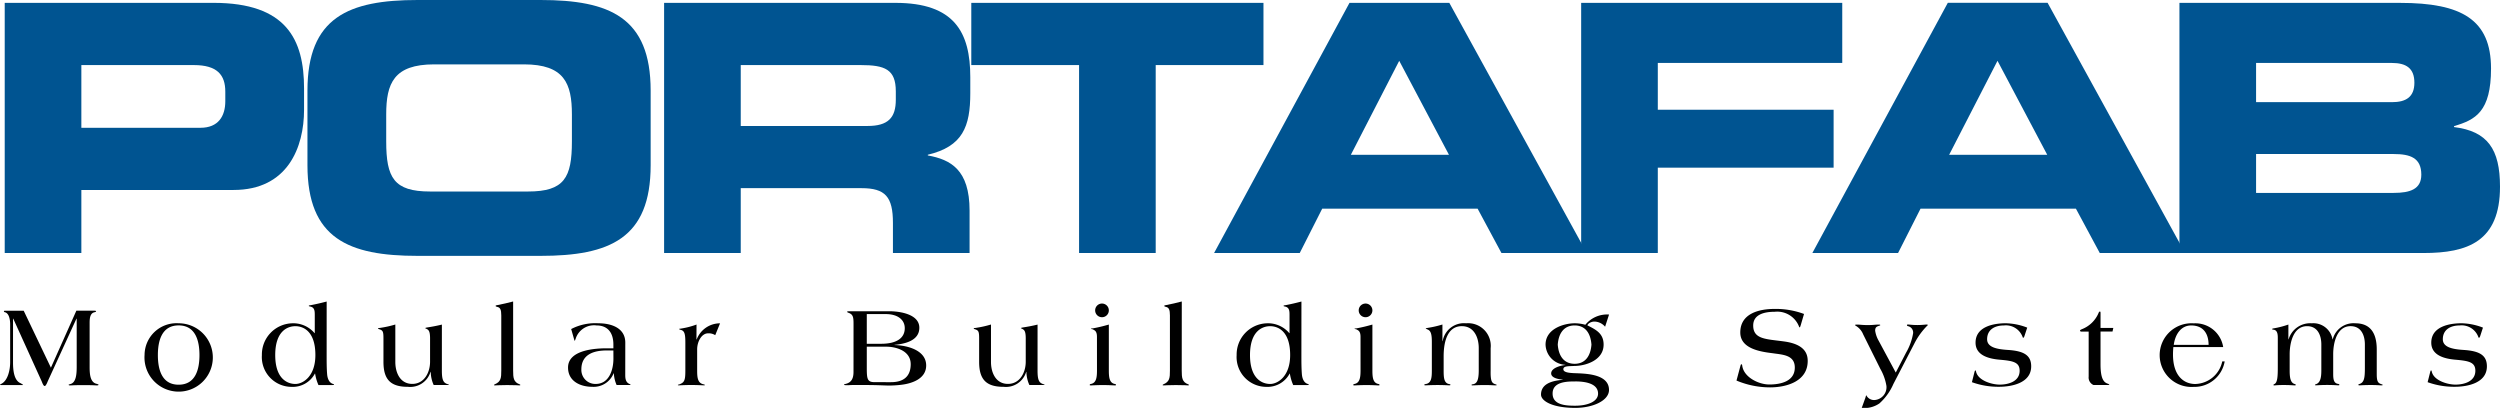 <svg id="logo-portafab" xmlns="http://www.w3.org/2000/svg" width="253" height="41.279" viewBox="0 0 253 41.279">
  <path id="Path_25" data-name="Path 25" d="M161.6,291.043l2.575-5.767h1.832c.139,0,.163.034.163.068s-.069.067-.163.09c-.385.082-.489.491-.489,1.04v4.441c0,.69.023,1.624.722,1.765.093.024.186.072.186.1s-.093.059-.186.059c-.059,0-.373-.033-1.376-.033-.9,0-1.213.033-1.329.033-.071,0-.14-.024-.14-.059s.069-.047.186-.083c.594-.164.629-1.087.629-1.774v-4.842h-.024l-2.909,6.347c-.023.071-.186.467-.291.467h-.023c-.128,0-.244-.35-.3-.478l-2.874-6.336h-.023v4.419c0,.818.1,1.847.768,2.115.151.094.245.142.245.177,0,.012-.058.012-.151.012h-2.015c-.093,0-.163-.012-.163-.036s.082-.059.163-.106c.641-.35.862-1.413.862-2.162v-3.857c0-.432-.1-1.122-.548-1.216a.1.1,0,0,1-.082-.1c0-.022.035-.045.082-.045h1.921Z" transform="translate(-156.448 -253.834)"/>
  <path id="Path_26" data-name="Path 26" d="M179.768,290.405c0-1.381.361-3,2.1-3s2.109,1.615,2.109,3-.362,3-2.109,3S179.768,291.787,179.768,290.405Zm-1.348,0a3.459,3.459,0,1,0,3.444-3.215A3.229,3.229,0,0,0,178.421,290.405Z" transform="translate(-163.791 -254.474)"/>
  <path id="Path_27" data-name="Path 27" d="M197.606,289.3c0-2.455,1.269-2.923,2.038-2.923s2.026.468,2.026,2.923c0,2.176-1.269,2.924-2.026,2.924S197.606,291.755,197.606,289.3Zm5.206-5.418c-.559.145-1.049.261-1.6.366-.082.012-.209.024-.209.071s.07.048.151.072c.454.092.454.476.454.894v1.795h-.023a2.823,2.823,0,0,0-2.329-.993,3.158,3.158,0,0,0-3,3.215,3.015,3.015,0,0,0,3,3.215,2.54,2.54,0,0,0,2.364-1.343h.023a4.509,4.509,0,0,0,.338,1.16h1.375c.14,0,.2-.013.2-.048s-.035-.047-.082-.058c-.419-.117-.583-.56-.618-1.014-.047-.629-.047-1.271-.047-1.912Z" transform="translate(-169.753 -253.367)"/>
  <path id="Path_28" data-name="Path 28" d="M220.367,292.03c0,.967.14,1.271.641,1.4.047.01.07.021.07.031,0,.031-.07.042-.151.042H219.54a3.367,3.367,0,0,1-.3-1.334h-.023a2.14,2.14,0,0,1-2.277,1.516c-1.669,0-2.484-.642-2.484-2.52v-2.358c0-.677-.047-.817-.373-.934-.093-.023-.174-.059-.174-.1s.069-.035.174-.047a10.666,10.666,0,0,0,1.574-.348v3.789c0,1.075.478,2.221,1.716,2.221,1.215,0,1.8-1.158,1.8-2.245V288.8c0-.713-.128-.865-.339-.97-.105-.058-.152-.07-.152-.081,0-.036.129-.059.187-.07.455-.071.921-.152,1.5-.293Z" transform="translate(-175.65 -254.538)"/>
  <path id="Path_29" data-name="Path 29" d="M233.473,290.862c0,.735.035,1.178.664,1.4.047.023.07.047.07.071s-.059.035-.105.035-.361-.033-1.235-.033c-.629,0-1.13.033-1.212.033s-.116,0-.116-.035.023-.047.07-.071c.64-.268.664-.664.664-1.4v-5.573c0-.572-.1-.8-.4-.863-.07-.012-.175-.048-.175-.1s.093-.072.175-.083c.547-.1,1.036-.222,1.6-.366Z" transform="translate(-181.544 -253.367)"/>
  <path id="Path_30" data-name="Path 30" d="M247.385,290.759c0,1.122-.42,2.57-1.8,2.57a1.417,1.417,0,0,1-1.445-1.472c0-1.542,1.294-1.916,2.553-1.916h.688Zm1.2-1.612c0-1.48-1.4-1.957-2.727-1.957a5.266,5.266,0,0,0-2.748.583l.3,1.056c.023.071.034.13.058.13s.047-.094.093-.2a1.951,1.951,0,0,1,2.12-1.35c1.177,0,1.7.8,1.7,1.926v.387h-.665c-1.225,0-3.924.173-3.924,1.947,0,1.39,1.243,1.95,2.455,1.95a2.173,2.173,0,0,0,2.157-1.366h.023a3.4,3.4,0,0,0,.28,1.184h1.258c.082,0,.152-.011.152-.044s-.047-.033-.117-.066c-.361-.163-.419-.513-.419-.9Z" transform="translate(-185.306 -254.474)"/>
  <path id="Path_31" data-name="Path 31" d="M261.362,288.827h.023a2.522,2.522,0,0,1,2.365-1.633l-.489,1.2a1.2,1.2,0,0,0-.722-.187c-.664,0-1.107.851-1.107,1.616v2.147c0,.736.058,1.283.664,1.4.082.023.117.046.117.068s-.035.034-.093.034c-.082,0-.652-.036-1.293-.036s-1.177.036-1.247.036-.1-.011-.1-.034.047-.045.128-.057c.548-.2.629-.431.629-1.412v-2.788c0-.805-.047-1.226-.454-1.319-.116-.034-.175-.067-.175-.089.012-.045.163-.034.245-.057a7.823,7.823,0,0,0,1.515-.4Z" transform="translate(-190.88 -254.474)"/>
  <path id="Path_32" data-name="Path 32" d="M287.044,288.946h1.99c.9,0,2.454.374,2.454,1.772,0,1.283-.78,1.818-1.989,1.818H287.87c-.745,0-.826-.256-.826-1.41Zm0-3.3h1.908c1.26,0,1.935.6,1.935,1.427,0,.959-.757,1.578-2.4,1.578h-1.444ZM285.7,291.5c0,.722-.256,1.06-.746,1.2-.117.034-.21.034-.21.1,0,.022.058.044.315.044.186.005.315-.018.548-.018h1.534c1.018.005,1.833.052,2.09.052a10.276,10.276,0,0,0,1.247-.07c1.084-.118,2.576-.587,2.576-1.962,0-1.562-1.947-2.04-3.205-2.063v-.024c1.031-.093,2.513-.409,2.513-1.73,0-1.367-1.949-1.671-3.055-1.671h-4c-.116,0-.256.012-.256.058s.082.07.186.117c.443.163.466.491.466,1.134Z" transform="translate(-199.325 -253.861)"/>
  <path id="Path_33" data-name="Path 33" d="M310.911,292.03c0,.967.139,1.271.641,1.4.046.01.069.021.069.031,0,.031-.069.042-.151.042h-1.386a3.354,3.354,0,0,1-.3-1.334h-.023a2.14,2.14,0,0,1-2.277,1.516c-1.669,0-2.485-.642-2.485-2.52v-2.358c0-.677-.047-.817-.373-.934-.093-.023-.175-.059-.175-.1s.07-.035.175-.047a10.659,10.659,0,0,0,1.573-.348v3.789c0,1.075.479,2.221,1.717,2.221,1.214,0,1.8-1.158,1.8-2.245V288.8c0-.713-.128-.865-.339-.97-.1-.058-.151-.07-.151-.081,0-.036.128-.059.186-.07.455-.071.922-.152,1.5-.293Z" transform="translate(-205.911 -254.538)"/>
  <path id="Path_34" data-name="Path 34" d="M322.817,287.562c0-.583-.221-.653-.407-.758-.07-.033-.2-.033-.2-.065s.128-.033.21-.044c.548-.1,1.036-.221,1.6-.382v4.647c0,.736.071,1.26.606,1.366.071.012.117.036.117.107,0,.036-.058.036-.164.036s-.536-.033-1.165-.033-1.048.033-1.165.033-.163,0-.163-.036c0-.071.047-.095.116-.107.537-.106.618-.631.618-1.366Zm-.182-2.683a.692.692,0,1,1,1.384,0,.692.692,0,0,1-1.384,0Z" transform="translate(-211.805 -253.468)"/>
  <path id="Path_35" data-name="Path 35" d="M335.1,290.862c0,.735.035,1.178.664,1.4.047.023.07.047.07.071s-.058.035-.1.035-.361-.033-1.235-.033c-.629,0-1.13.033-1.212.033s-.116,0-.116-.035.023-.047.07-.071c.641-.268.664-.664.664-1.4v-5.573c0-.572-.1-.8-.4-.863-.07-.012-.175-.048-.175-.1s.093-.072.175-.083c.548-.1,1.037-.222,1.6-.366Z" transform="translate(-215.509 -253.367)"/>
  <path id="Path_36" data-name="Path 36" d="M345.771,289.3c0-2.455,1.269-2.923,2.038-2.923s2.026.468,2.026,2.923c0,2.176-1.27,2.924-2.026,2.924S345.771,291.755,345.771,289.3Zm5.205-5.418c-.559.145-1.047.261-1.6.366-.082.012-.21.024-.21.071s.07.048.151.072c.454.092.454.476.454.894v1.795h-.023a2.822,2.822,0,0,0-2.329-.993,3.159,3.159,0,0,0-3,3.215,3.015,3.015,0,0,0,3,3.215,2.54,2.54,0,0,0,2.364-1.343h.023a4.558,4.558,0,0,0,.338,1.16h1.375c.14,0,.2-.013.2-.048s-.036-.047-.082-.058c-.42-.117-.583-.56-.618-1.014-.047-.629-.047-1.271-.047-1.912Z" transform="translate(-219.271 -253.367)"/>
  <path id="Path_37" data-name="Path 37" d="M362.879,287.562c0-.583-.222-.653-.408-.758-.069-.033-.2-.033-.2-.065s.129-.033.21-.044c.548-.1,1.038-.221,1.6-.382v4.647c0,.736.07,1.26.606,1.366.069.012.116.036.116.107,0,.036-.058.036-.163.036s-.536-.033-1.165-.033-1.049.033-1.165.033-.164,0-.164-.036c0-.071.047-.095.117-.107.536-.106.618-.631.618-1.366Zm-.183-2.683a.692.692,0,1,1,1.384,0,.692.692,0,0,1-1.384,0Z" transform="translate(-225.194 -253.468)"/>
  <path id="Path_38" data-name="Path 38" d="M374.778,289h.023a2.185,2.185,0,0,1,2.376-1.809,2.289,2.289,0,0,1,2.481,2.521v2.254c-.023,1.109.128,1.273.466,1.39.082.023.151.059.151.082s-.058.036-.175.036-.408-.033-1.048-.033-1.049.033-1.2.033c-.069,0-.128,0-.128-.036s.023-.059.1-.071c.419-.047.629-.362.629-1.4V289.7c0-1.074-.477-2.218-1.712-2.218-1.386,0-1.84,1.424-1.84,3.059v1.424c0,.736.036,1.284.56,1.377.082.012.128.036.128.071s-.035.059-.105.059-.559-.033-1.188-.033-1.165.033-1.247.033-.1-.012-.1-.059.047-.059.128-.071c.583-.093.629-.642.629-1.377v-2.9c0-.7-.082-1.1-.408-1.237-.128-.058-.21-.094-.21-.117s.082-.035.221-.058a10.333,10.333,0,0,0,1.468-.339Z" transform="translate(-228.804 -254.474)"/>
  <path id="Path_39" data-name="Path 39" d="M394.088,290.844c-1.093,0-1.628-.806-1.709-1.94.082-1.133.616-1.94,1.709-1.94s1.617.807,1.7,1.94C395.705,290.038,395.17,290.844,394.088,290.844Zm3.481-4.984a2.838,2.838,0,0,0-2.4,1.036,3.955,3.955,0,0,0-1.082-.15c-1.093,0-2.944.558-2.944,2.158a2.112,2.112,0,0,0,2,2.044v.023c-.338.023-1.432.257-1.432.847,0,.483.816.6,1.165.625v.023c-.643.07-2.192.211-2.192,1.492,0,.653,1.153,1.349,3.469,1.349,1.8,0,3.411-.743,3.411-1.815,0-1.521-2.073-1.638-3.155-1.686-.617-.023-1.466-.023-1.466-.413,0-.353.593-.294,1.128-.33,1.095,0,2.947-.557,2.947-2.158,0-1.133-.769-1.507-1.642-1.951.082-.242.466-.382.687-.382a1.45,1.45,0,0,1,1.106.522Zm-3.412,6.769c.837,0,2.3.14,2.3,1.235,0,.816-1.082,1.223-2.3,1.223-.838,0-2.3-.023-2.3-1.223v-.012C391.852,292.652,393.319,292.63,394.157,292.63Z" transform="translate(-234.733 -254.029)"/>
  <path id="Path_40" data-name="Path 40" d="M426.9,286.631c-.058.186-.082.245-.116.239s-.036-.023-.059-.069a2.364,2.364,0,0,0-2.467-1.507c-.93,0-2.174.21-2.174,1.39,0,1.413,1.337,1.366,3.116,1.612,2.086.28,2.4,1.239,2.4,1.974,0,2.056-2.122,2.674-3.807,2.674a8.739,8.739,0,0,1-3.4-.689l.372-1.39c.059-.209.07-.256.129-.256s.07.07.082.152c.164,1.168,1.667,1.892,2.736,1.892,1.128,0,2.582-.3,2.582-1.717,0-1.3-1.291-1.3-2.245-1.448-1.244-.153-3.272-.456-3.272-2.1,0-1.916,1.889-2.383,3.469-2.383a8.176,8.176,0,0,1,2.981.51Z" transform="translate(-244.66 -253.742)"/>
  <path id="Path_41" data-name="Path 41" d="M442.3,293.4a5.632,5.632,0,0,1-1.41,1.962,2.665,2.665,0,0,1-1.793.457l.361-1c.047-.14.07-.268.1-.268s.035.023.035.047a.871.871,0,0,0,.851.42,1.3,1.3,0,0,0,1.153-1.424,5.156,5.156,0,0,0-.618-1.727l-1.736-3.488a1.774,1.774,0,0,0-.756-.875c-.036-.024-.058-.036-.058-.071s.069-.047.163-.047c.373,0,.513.051,1.13.051.57,0,.71-.051,1.083-.051.1,0,.163,0,.163.047s-.023.047-.07.059c-.21.082-.442.1-.442.514a2.9,2.9,0,0,0,.361,1.027l1.724,3.208,1.036-2a5.868,5.868,0,0,0,.722-1.984.664.664,0,0,0-.524-.711c-.07-.023-.1-.047-.1-.117,0-.047.058-.047.139-.047.129,0,.42.051.92.051.478,0,.8-.051.9-.051s.14,0,.14.047-.024.059-.059.082a7.109,7.109,0,0,0-1.3,1.809Z" transform="translate(-250.69 -254.539)"/>
  <path id="Path_42" data-name="Path 42" d="M461.482,288.511c-.035.082-.058.14-.1.14s-.069-.023-.082-.093a1.8,1.8,0,0,0-1.886-1.148c-.9,0-1.7.4-1.7,1.4,0,.819,1.013,1.007,2.084,1.077,1.631.1,2.376.538,2.376,1.662,0,1.673-1.934,2.067-3.249,2.067a7.868,7.868,0,0,1-2.749-.465l.245-.971c.035-.141.069-.223.1-.223s.058.047.069.105c.186.924,1.6,1.334,2.4,1.334.9,0,2.015-.328,2.015-1.4,0-.889-.7-1.007-2.061-1.124-1.036-.094-2.4-.421-2.4-1.721,0-1.615,1.794-1.963,3.063-1.963a6.288,6.288,0,0,1,2.166.441Z" transform="translate(-256.618 -254.474)"/>
  <path id="Path_43" data-name="Path 43" d="M472.73,287.43a.107.107,0,0,1-.117-.1c0-.057.094-.1.234-.16a3,3,0,0,0,1.655-1.653c.034-.081.081-.116.128-.116s.058.082.058.163v1.5h1.293l-.082.364h-1.212v3.319c0,1.554.373,1.834.746,1.963.093.035.14.047.14.081s-.082.047-.186.047h-1.41a.828.828,0,0,1-.49-.852V287.43Z" transform="translate(-262.114 -253.875)"/>
  <path id="Path_44" data-name="Path 44" d="M486.144,289.377c.128-1.013.7-1.967,1.762-1.967,1.214,0,1.762.813,1.762,1.967Zm5,.219a2.85,2.85,0,0,0-2.978-2.4,3.223,3.223,0,1,0,0,6.43,3.1,3.1,0,0,0,3.129-2.579h-.245a2.867,2.867,0,0,1-2.732,2.287c-1.132,0-2.253-.8-2.253-2.975,0-.245.012-.49.036-.759Z" transform="translate(-266.158 -254.474)"/>
  <path id="Path_45" data-name="Path 45" d="M503.457,288.814h.023a2.277,2.277,0,0,1,2.343-1.623,1.966,1.966,0,0,1,2.1,1.623h.024a2.168,2.168,0,0,1,2.285-1.623c1.06,0,2.168.479,2.168,2.651v2.477c0,.7.093.911.454,1.028.07.023.151.047.151.093,0,.023-.094.034-.163.034s-.408-.036-1.049-.036-1.107.036-1.165.036-.094-.034-.094-.058.036-.046.082-.069c.524-.151.583-.642.583-1.647v-2.36c0-.934-.373-1.858-1.445-1.858-1.411,0-1.761,1.729-1.761,2.839v1.986c0,.584.069.946.489,1.016.093.012.14.059.14.1s-.082.046-.129.046c-.081,0-.465-.036-1.107-.036s-1.014.036-1.142.036c-.034,0-.093-.011-.093-.034a.085.085,0,0,1,.07-.07c.467-.14.571-.665.571-1.4V289.34c0-.934-.373-1.858-1.445-1.858-1.411,0-1.76,1.729-1.76,2.84v1.647c0,.736.081,1.274.547,1.378a.1.1,0,0,1,.07.093c0,.034-.058.034-.164.034-.081,0-.419-.036-1.06-.036s-.816.036-.909.036-.128,0-.128-.034.036-.07.082-.093c.35-.128.361-.887.361-1.775v-2.838c0-.326,0-.806-.385-.888-.082-.012-.186-.022-.186-.056,0-.067.093-.079.175-.09a9.233,9.233,0,0,0,1.468-.382Z" transform="translate(-271.873 -254.474)"/>
  <path id="Path_46" data-name="Path 46" d="M530.759,288.511c-.035.082-.059.14-.105.14s-.069-.023-.082-.093a1.8,1.8,0,0,0-1.886-1.148c-.9,0-1.7.4-1.7,1.4,0,.819,1.013,1.007,2.084,1.077,1.631.1,2.376.538,2.376,1.662,0,1.673-1.934,2.067-3.249,2.067a7.866,7.866,0,0,1-2.749-.465l.245-.971c.035-.141.069-.223.1-.223s.058.047.07.105c.186.924,1.6,1.334,2.4,1.334.9,0,2.015-.328,2.015-1.4,0-.889-.7-1.007-2.061-1.124-1.036-.094-2.4-.421-2.4-1.721,0-1.615,1.794-1.963,3.063-1.963a6.294,6.294,0,0,1,2.167.441Z" transform="translate(-279.772 -254.474)"/>
  <g id="Group_264" data-name="Group 264" transform="translate(0.477)">
    <path id="Path_47" data-name="Path 47" d="M164.92,244.783h11.388c2.34,0,3.179.977,3.179,2.685v.977c0,1.5-.7,2.684-2.516,2.684H164.92ZM157.164,263.8h7.756v-6.378h15.406c5.488,0,7.131-4.337,7.131-8.108v-2.162c0-4.959-1.783-8.666-9.158-8.666H157.164Z" transform="translate(-157.164 -238.197)" fill="#005491"/>
    <path id="Path_48" data-name="Path 48" d="M211.15,249.634c0-3.147.768-5.07,4.855-5.07h9.082c4.087,0,4.856,1.923,4.856,5.07v2.727c0,3.671-.769,5.07-4.436,5.07h-9.92c-3.667,0-4.436-1.4-4.436-5.07Zm-7.97,5.139c0,7.42,4.159,9.171,11.148,9.171h12.435c6.989,0,11.149-1.751,11.149-9.171v-7.552c0-7.42-4.16-9.171-11.149-9.171H214.328c-6.989,0-11.148,1.751-11.148,9.171Z" transform="translate(-172.543 -238.05)" fill="#005491"/>
    <path id="Path_49" data-name="Path 49" d="M265.147,244.783h12.146c2.428,0,3.547.42,3.547,2.662v.84c0,1.821-.769,2.661-2.866,2.661H265.147ZM257.391,263.8h7.756v-6.561h12.221c2.412,0,3.181.873,3.181,3.525V263.8h7.756V259.51c0-4.149-1.921-5.163-4.227-5.583v-.07c3.532-.841,4.3-2.838,4.3-6.237v-1.612c0-4.549-1.606-7.521-7.573-7.521H257.391Z" transform="translate(-190.661 -238.197)" fill="#005491"/>
    <path id="Path_50" data-name="Path 50" d="M304.085,238.488h29.568v6.295H322.747V263.8h-7.755V244.783H304.085Z" transform="translate(-206.267 -238.197)" fill="#005491"/>
    <path id="Path_51" data-name="Path 51" d="M359.725,244.348l5.034,9.512h-9.928ZM340.989,263.8h8.669l2.272-4.485h15.73l2.411,4.485h8.635l-13.912-25.318h-10.1Z" transform="translate(-218.601 -238.195)" fill="#005491"/>
    <path id="Path_52" data-name="Path 52" d="M396.785,238.483h26.422v6.083H404.541V249.3h17.792v5.865H404.541V263.8h-7.756Z" transform="translate(-237.248 -238.195)" fill="#005491"/>
    <path id="Path_53" data-name="Path 53" d="M450.663,244.348l5.033,9.512h-9.927ZM431.926,263.8H440.6l2.272-4.485H458.6l2.412,4.485h8.635l-13.913-25.318h-10.1Z" transform="translate(-248.993 -238.195)" fill="#005491"/>
    <path id="Path_54" data-name="Path 54" d="M495.478,253.783H509.4c1.678,0,2.8.383,2.8,2.089,0,1.462-1.119,1.845-2.8,1.845H495.478ZM487.722,263.8h24.716c4.44,0,7.725-1.153,7.725-6.71,0-3.8-1.258-5.615-4.649-6.035v-.1c2.169-.629,3.741-1.469,3.741-5.822,0-4.967-3-6.646-9.189-6.646H487.722Zm7.756-19.234h13.747c1.434,0,2.274.527,2.274,2,0,1.44-.84,1.968-2.274,1.968H495.478Z" transform="translate(-267.64 -238.195)" fill="#005491"/>
  </g>
</svg>
